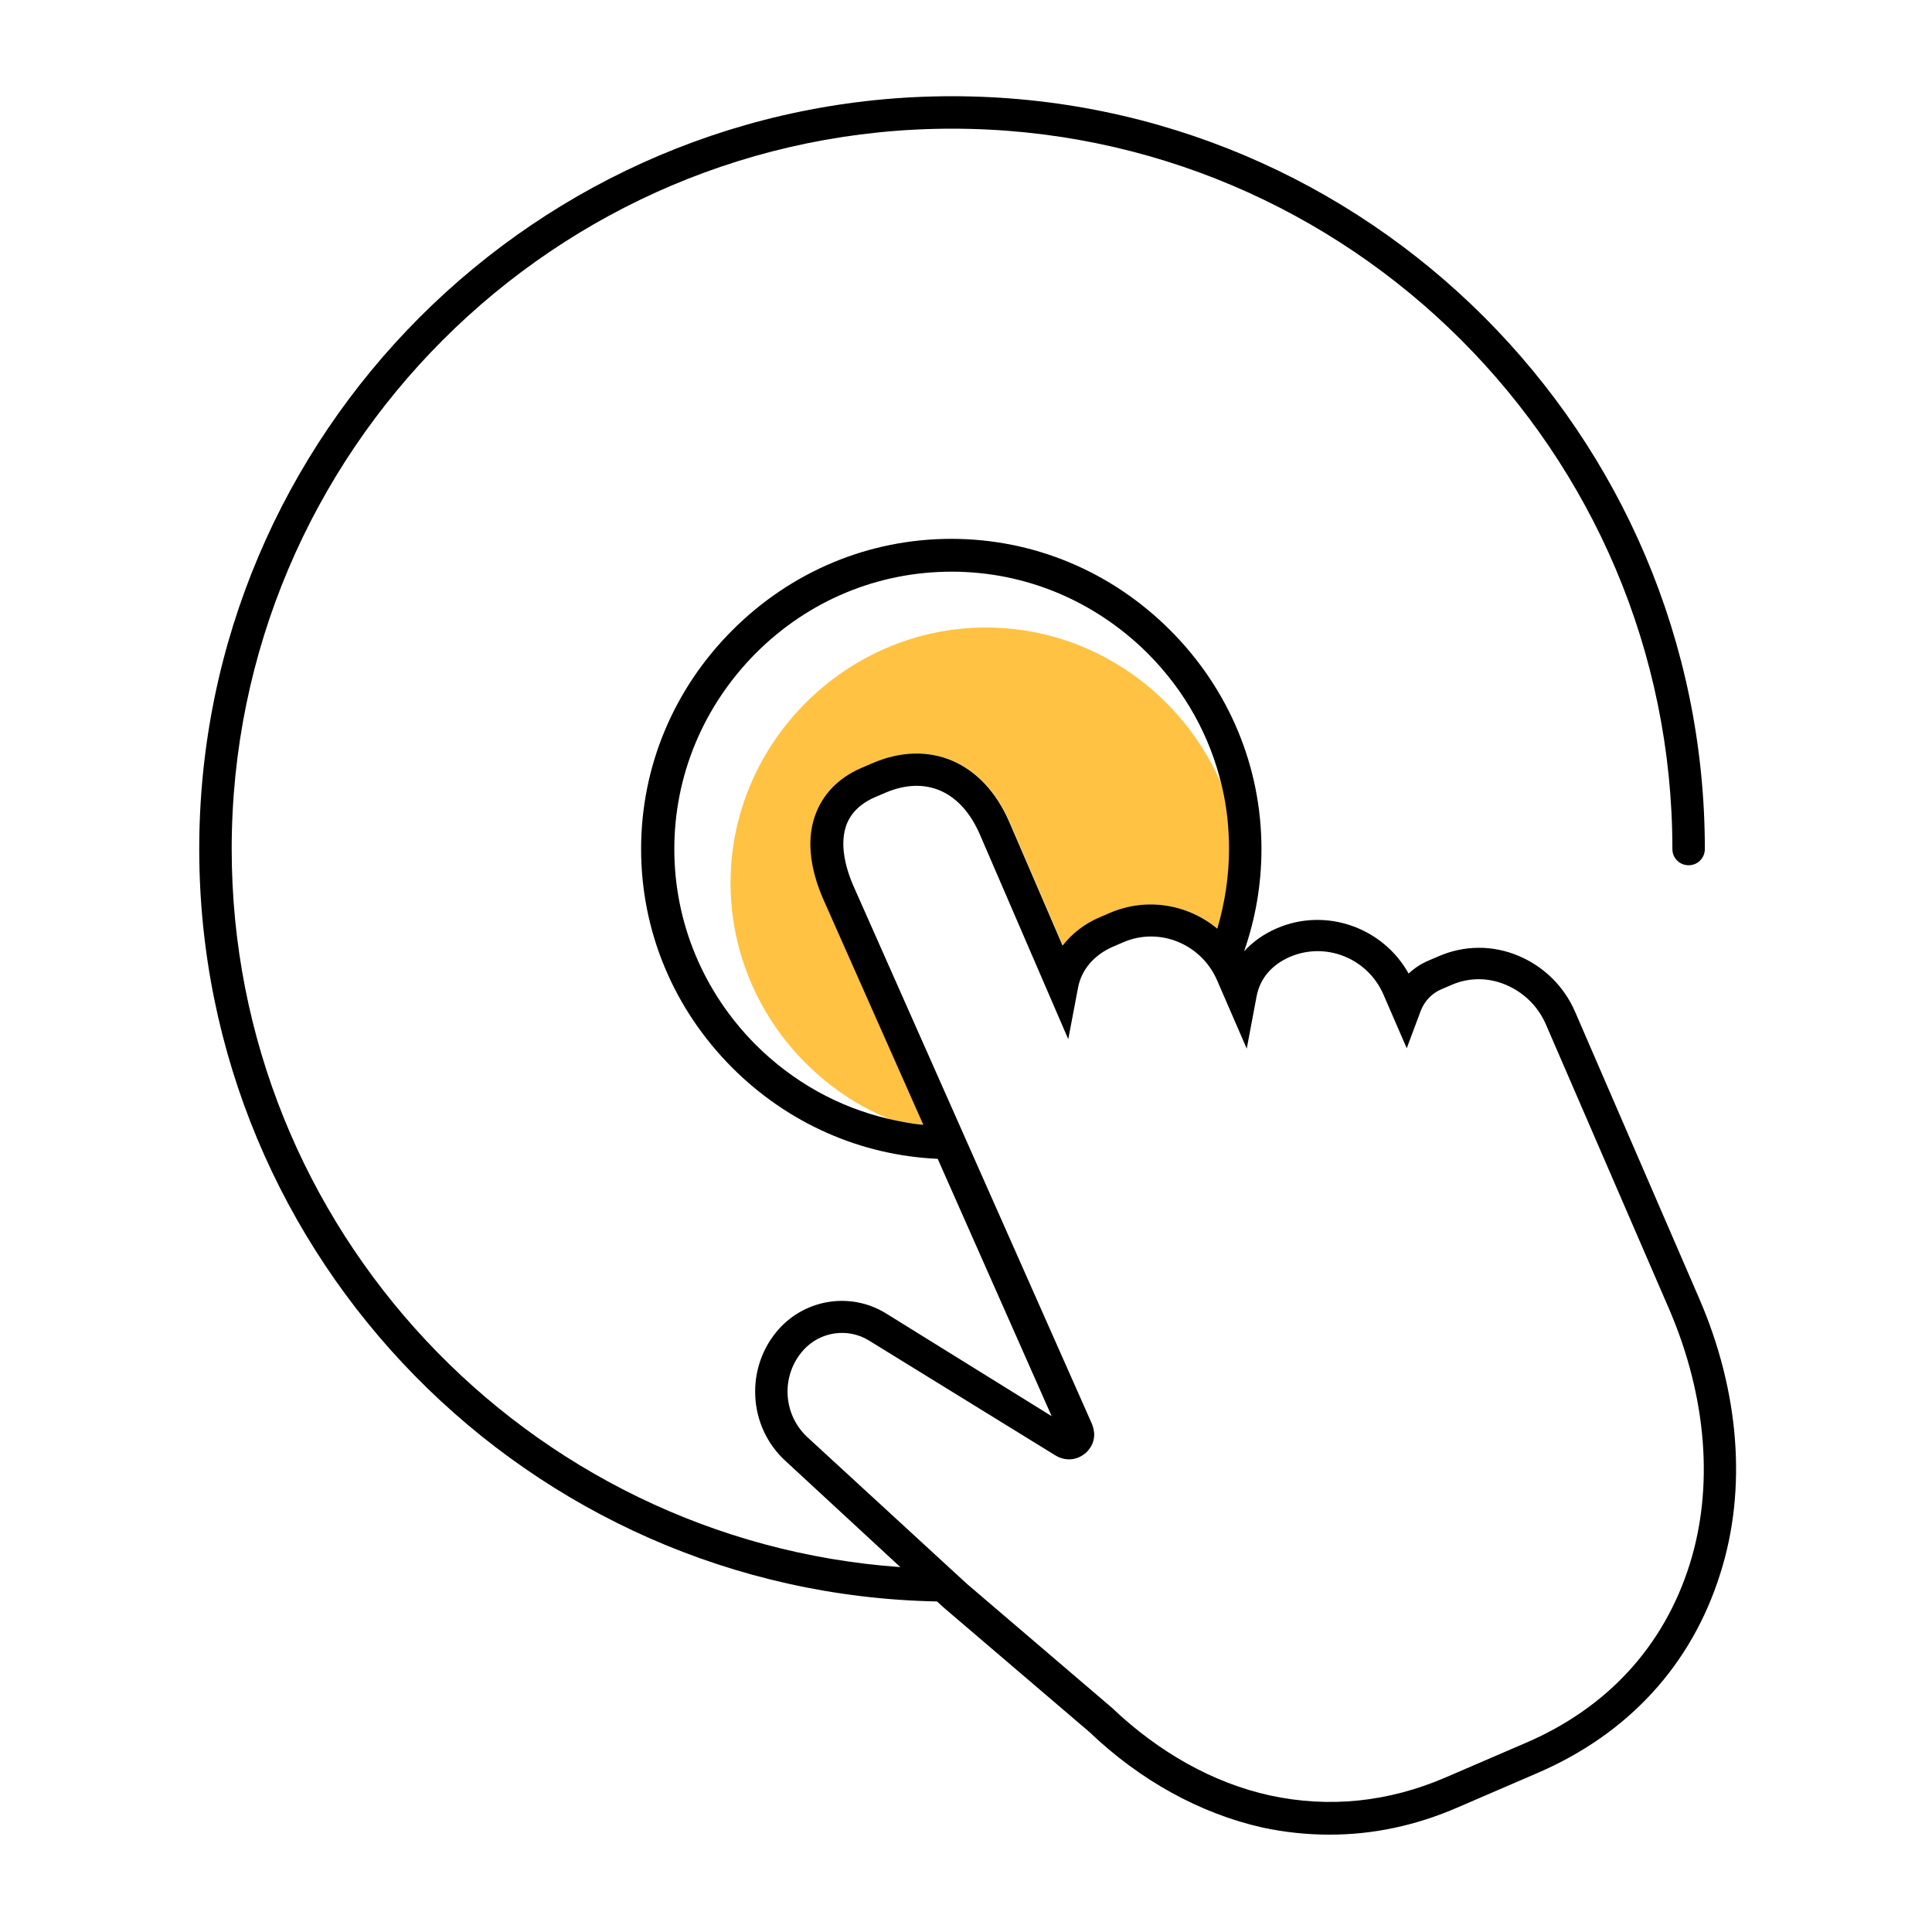 <svg xmlns="http://www.w3.org/2000/svg" viewBox="0 0 512 512"><path fill="#FFC242" d="M261.3 166.3c-37.1 0-67.7 30.6-67.7 67.7 0 28 17.4 52.3 41.9 62.5 3 .7 6.1 1.2 9.3 1.6l-26.7-60.2c-3.3-7.5-4.1-14.6-2.4-20.5 1.8-6.2 6.1-11 12.7-13.9l2.8-1.2c15.2-6.6 29.5-.4 36.4 15.6l14.1 32.7c2.5-3.2 5.8-5.8 9.8-7.5l2.8-1.2c9.8-4.2 20.7-2.2 28.4 4.2 2.1-6.8 3.1-13.9 3.1-21.1 0-5.7-.7-11.3-1.9-16.7-10.3-24.5-34.5-42-62.6-42z"/><path d="M450.3 344.1l-32.9-76c-2.9-6.7-8.3-12-15-14.8-6.9-2.9-14.4-2.8-21.1.1l-2.8 1.2c-1.9.8-3.7 2-5.2 3.4-6.8-12.2-21.9-17.6-34.9-12-3.5 1.5-6.4 3.6-8.7 6.1 3-8.6 4.6-17.7 4.6-27.1 0-21.8-8.6-42.4-24.2-58s-36.2-24.2-58-24.2c-21.8 0-42.4 8.6-58 24.2-15.6 15.6-24.2 36.2-24.2 58s8.6 42.4 24.2 58c14.7 14.7 34 23.2 54.4 24.1l30.2 68.2-44-27.3c-9.2-5.6-21-3.8-28.2 4.1-9.1 10.1-8.4 25.9 1.7 35.1l30.4 28.1c-98.9-7-177.2-89.7-177.2-190.3 0-105.2 85.6-190.9 190.9-190.9 105.2 0 190.9 85.6 190.9 190.9 0 2.4 1.9 4.3 4.3 4.3s4.3-1.9 4.3-4.3c0-110-89.5-199.5-199.5-199.5S52.8 115 52.8 225c0 108.7 87.4 197.3 195.5 199.4l2 1.8 38.4 32.8c13.5 12.9 29.4 21.6 45.8 25.3 6 1.3 12 1.9 17.9 1.9 11.5 0 22.9-2.4 34.1-7.3l21.1-9.1c24-10.4 40.7-28.6 48.3-52.8 7.1-22.3 5.1-48.2-5.6-72.9zm-2.5 70.4c-6.8 21.7-21.8 38.1-43.5 47.4l-21.1 9.1c-15.3 6.6-31 8.2-46.7 4.8-15-3.3-29.4-11.4-41.8-23.2l-38.5-32.9-42.2-38.8c-6.6-6.1-7.1-16.4-1.1-23.1 4.4-4.9 11.7-6 17.3-2.6l49.5 30.5c2.5 1.5 5.4 1.4 7.7-.4l.5-.4c3-3 2-6.2 1.5-7.5l-63.4-143c-2.4-5.7-3.1-10.8-2-14.8 1-3.7 3.7-6.5 7.8-8.3l2.8-1.2c10.7-4.6 20.1-.5 25.1 11.1l23.4 54.2 2.6-13.7c.9-4.7 4.2-8.6 9.2-10.8l2.8-1.2c9.5-4.1 20.6.4 24.8 10l7.9 18.2 2.6-13.8c.9-4.8 4-8.4 8.8-10.5 9.5-4.1 20.6.3 24.8 9.9l6.2 14.3 3.7-9.9c1-2.6 2.9-4.6 5.4-5.7l2.8-1.2c4.6-2 9.7-2 14.4 0 4.7 2 8.4 5.6 10.5 10.3l32.9 76c9.8 23 11.7 46.8 5.3 67.2zM178.7 225c0-19.5 7.7-37.9 21.6-51.9 14-14 32.4-21.6 51.9-21.6s37.9 7.7 51.9 21.6c9.9 9.9 16.6 22 19.7 35.2 1.3 5.4 1.9 11 1.9 16.7 0 7.2-1.1 14.3-3.1 21.1-7.7-6.4-18.6-8.4-28.4-4.2l-2.8 1.2c-4 1.7-7.3 4.3-9.8 7.5l-14.1-32.7c-6.9-16-21.2-22.2-36.4-15.6l-2.8 1.2c-6.5 2.8-10.9 7.6-12.7 13.9-1.7 5.9-.8 13 2.4 20.5l26.7 60.2c-3.1-.3-6.2-.9-9.3-1.6-13.2-3.1-25.3-9.8-35.2-19.7-13.8-13.9-21.5-32.3-21.5-51.8z"/></svg>